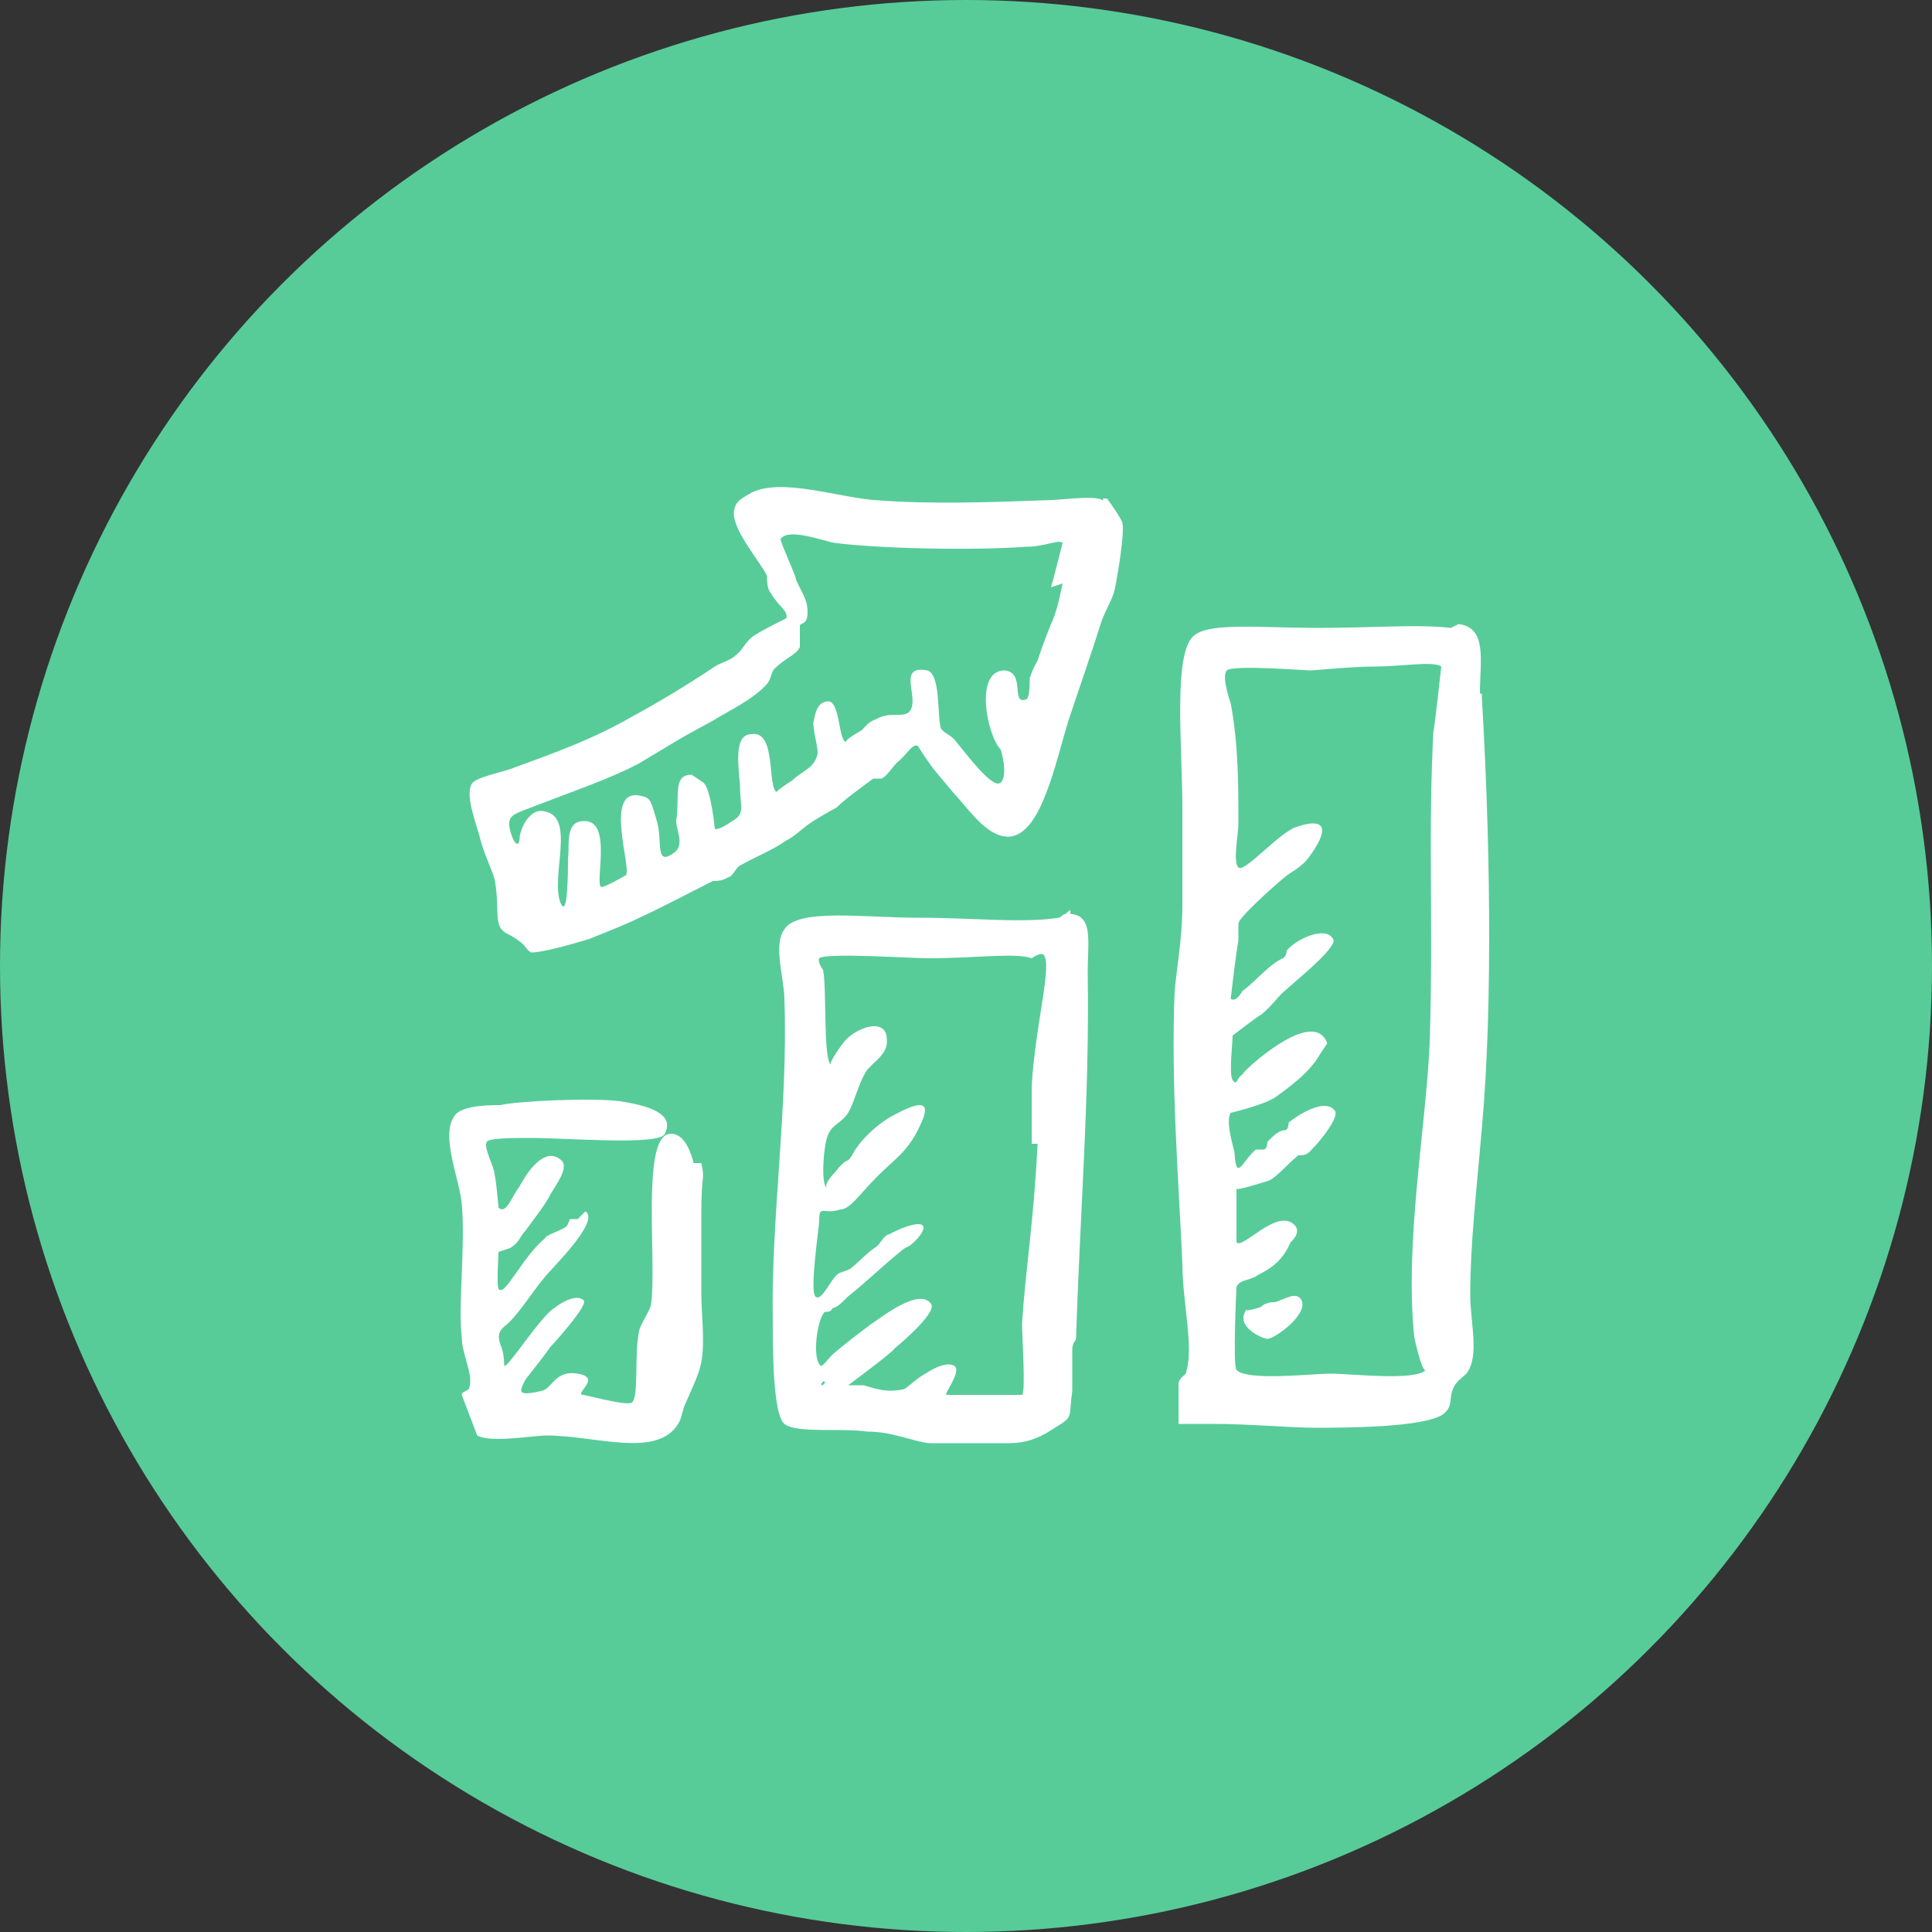 <?xml version="1.0" encoding="UTF-8"?> <svg xmlns="http://www.w3.org/2000/svg" id="Layer_1" version="1.1" viewBox="0 0 100 100"><rect x="0" y="0" width="100" height="100" fill="#333333" stroke="none"/><defs><style> .st0 { fill: #fff; fill-rule: evenodd; } .st1 { fill: #57cc99; } </style></defs><circle class="st1" cx="50" cy="50" r="50"></circle><g id="diagram09"><path class="st0" d="M57.1,25.9c-.5-.3-2.1,0-3.2,0-2.6.1-5.8.2-8.4,0-2-.1-5-1.2-6.6-.4-.5.3-.8.4-.9.9-.2.9,1.3,2.6,1.7,3.4,0,.2,0,.7.2.9.4.7.9.9.8,1.3,0,0-1.4.7-1.5.8-.6.3-.7.8-1.1,1.1-.3.3-.8.4-1.1.6-1.5,1-3,1.9-4.3,2.6-1.9,1.1-3.8,1.8-6,2.6-.7.3-2.1.5-2.3.9-.3.6.2,1.9.4,2.6.2.9.7,1.9.8,2.3.3,1.6-.1,2.4.6,2.8.4.2.7.4.9.6,0,0,.3.4.4.4.6,0,2-.4,3-.7,1-.4,2-.8,2.6-1.1,1.3-.6,2.6-1.3,3.8-1.9.2,0,.5,0,.8-.2.2,0,.4-.5.6-.6.9-.5,1.7-.8,2.4-1.3.4-.2.7-.5,1.1-.8.4-.3,1.3-.8,1.5-.9.5-.5,1.5-1.2,1.9-1.5h.4c.2,0,.6-.6.8-.8.6-.5.8-1,1.1-.9,0,0,.5.8.9,1.3.5.6,1,1.2,1.1,1.3.8.9,1.7,2.2,2.8,2.1,1.6-.2,2.3-3.7,3-6,.6-1.8,1.2-3.5,1.7-5.1.2-.6.6-1.2.7-1.7.2-1,.5-2.9.4-3.4,0-.2-.8-1.3-.8-1.3h-.2ZM55,30.2c-.2,1-.4,1.7-.6,2.1-.2.5-.4,1-.7,1.9-.2.4-.2.3-.4.9,0,.2,0,1.1-.2,1.1-.8.3,0-1.4-1.1-1.5-1.6,0-.9,3.4-.2,4.1,0,0,.4,1.3,0,1.7s-1.8-1.5-2.3-2.1c-.3-.4-.6-.4-.8-.7-.2-.6,0-2.8-.7-3-1.6-.3-.4,1.4-.9,2.1-.3.4-1,0-1.7.4-.5.2-.5.3-.8.6,0,0-.9.5-.8.6-.4,0-.3-2-.9-2.1-.6,0-.7.6-.8,1.1,0,.6.3,1.4.2,1.7-.2.7-.8.8-1.3,1.3,0,0-.8.5-.8.6-.5-.3,0-3.2-1.3-3-.9,0-.7,1.5-.6,2.6,0,1.2.3,1.5-.4,1.9,0,0-.7.5-.9.4,0,0-.2-2.1-.6-2.4l-.6-.4c-1,0-.6,1.1-.8,2.4,0,.5.5,1.3-.2,1.7-.9.6-.5-.7-.8-1.7s-.3-1.2-.8-1.3c-2-.5-.5,3.7-.8,4.1,0,0-1.2.7-1.3.6-.3-.3.6-3.5-.9-3.4-1,0-.7,1.4-.8,1.9,0,.6,0,3.3-.4,2.3-.5-1.4.8-4.4-.8-4.7-.7-.2-1.2.7-1.3,1.3,0,.5-.2.5-.4,0-.4-1.2,0-1.1,1.5-1.7,1.8-.7,3.6-1.3,5.1-2.1.5-.3,1-.6,1.5-.9.8-.5,1.4-.8,2.3-1.3.8-.5,2.1-1.1,2.8-1.9.2-.2.2-.6.4-.8.5-.5,1.1-.7,1.3-1.1v-1.1c0-.2.4,0,.4-.7s-.3-1-.6-1.7c0-.2-.8-1.9-.8-2.1.4-.6,2.2.1,2.8.2,2.3.3,7.2.4,9.9.2,1,0,1.7-.4,1.9-.2,0,0-.4,1.6-.6,2.3l.6-.2h0ZM76.6,35.9c0-1.7.4-3.4-1.1-3.6l-.4.2c-1.7-.2-4,0-6.9,0s-5.6-.3-6.4.4c-1.1.9-.6,5.7-.6,9v4.9c0,1.8-.3,3.3-.4,4.5-.2,4.7.2,9.7.4,14.1,0,2,.6,4.3.2,5.6,0,.2-.3.2-.4.6v2.1h1.7c2.1,0,4,.2,5.4.2s5.6,0,6.6-.7c.6-.5.2-.8.6-1.5.2-.3.4-.4.6-.6.7-.9.2-2.6.2-4.1,0-2.6.3-5.1.6-8.6.6-6.6.4-15.6,0-22.3v-.2h0ZM74.2,37.7c-.3,5.6,0,9.8-.2,16.3-.2,4.4-1.3,10.3-.8,15.2,0,0,.4,1.9.6,1.7-.5.6-3.9.2-4.9.2s-4.4.4-4.9-.2c-.2-.2,0-4.3,0-4.3.2-.4.7-.3,1.1-.6.8-.4,1.3-.8,1.7-1.7,0,0,.6-.5.2-.9-.9-.9-2.7,1.3-3,.9v-2.8c-.2.2,1.4-.3,1.7-.4.4-.2,1-.9,1.5-1.3.2,0,.4,0,.6-.2.7-.7,1.5-1.8,1.3-2.1-.5-.7-1.9.2-2.4.6,0,0,0,.4-.2.4-.3,0-.6.3-.9.6,0,0,0,.4-.2.4h-.4c-.7.6-1,1.7-1.1.2,0-.2-.5-1.6-.2-2.1,0,0,1.7-.4,2.3-.8.7-.5,1.8-1.3,2.3-2.2l.4-.6c-.6-1.6-3.1.4-3.9,1.1-1.3,1.2.6-.4-.6.6-.2.2-.2.5-.4.2s0-1.9,0-2.3c0,0,1.3-1,1.5-1.1.6-.5.9-1,1.3-1.3.3-.3,2.7-2.2,2.4-2.6-.4-.7-1.9,0-2.4.6,0,0,0,.3-.2.4-.7.3-1.4,1.2-2.1,1.7,0,0-.3.6-.6.4,0,0,.3-2.6.4-3v-.9c0-.3,1.9-2,2.4-2.4.2-.2.9-.5,1.3-1.1.8-1.1,1.1-2.1-.7-1.5-.9.3-2.7,2.4-3,2.1s0-1.7,0-2.3c0-1.9,0-4.1-.4-6.2,0,0-.5-1.4-.2-1.7s4,0,4.3,0,2.1-.2,3.4-.2,3-.3,3.4,0c0,0-.3,2.7-.4,3.4,0,0,0-.2,0-.2ZM55.4,47.1s-.3.2-.2.2c-.2,0-.3.2-.4.2-1.8.3-4.5,0-7.3,0s-6.2-.5-6.9.6c-.6.8,0,2.6,0,3.6.2,5.7-.7,11.3-.6,16.7,0,1.4,0,4.8.6,5.3s2.9.2,4.3.4c1.3,0,2.3.5,3.2.6h4.1c1.1,0,1.8-.4,2.4-.8,1-.6.7-.5.9-1.9v-2.1c0-.5.2-.4.2-.7.2-6.5.7-12.3.6-18.9,0-1.6.3-2.9-.9-3,0,0,0-.2,0-.2ZM42.5,71.7s0-.2.2-.2c0,0,0,.2-.2.2ZM53.7,59.3c-.2,4-.6,6.2-.8,9.2,0,.6.2,3.6,0,3.7h-3.9c-.2,0,.8-1.2.4-1.5-.3-.2-.9,0-1.5.4-.4.2-.9.7-1.1.8-.9.2-1.4,0-2.1-.2h-.8s2.3-1.7,2.4-1.9c0,0,2.2-1.8,1.9-2.3-.6-.9-2.6.7-3.2,1.1-.4.3-1.2.9-1.9,1.5-.2.2-.5.6-.6.6-.5-.3-.2-2.5.2-2.8.2,0,.3,0,.4-.2.2,0,.5-.3.8-.6,1-.8,1.7-1.5,2.8-2.4.4-.3.2,0,.8-.6.9-1.1-.4-.8-1.5-.2-.2,0-.4.4-.6.6-.6.4-.7.6-1.3,1.1-.2.2-.6.2-.8.4-.4.4-.8,1.4-1.1,1.1s.2-3.6.2-3.9c0-.9.2-.3,1.1-.6.5,0,1-.8,1.9-1.7s1.6-1.3,2.2-2.6c.7-1.4,0-1.3-1.3-.6-.8.4-1.8,1.3-2.2,2.1-.3.5-.2,0-.9.9,0,0-.6.6-.4.8-.3-.2-.2-1.9,0-2.6.2-.7.7-.7,1.1-1.3.3-.5.5-1.4.9-2.1.3-.5,1.2-.9,1.1-1.7,0-1.1-1.4-.7-2.1,0-.2.2-.9,1.2-.8,1.3-.4-.3-.2-4-.4-4.9,0,0-.3-.4-.2-.6.3-.3,4.8,0,5.6,0,2.5,0,4.6-.3,5.4,0,0,0,.4-.3.6-.2.5.5-.4,3.5-.6,6.8v3h.3,0ZM35.9,60.2c-.3-1.2-.8-1.6-1.3-1.5-1.4.3-.6,6.6-.9,8.8,0,.2-.4.8-.6,1.3-.3,1.2,0,3.5-.4,3.8-.3.2-2.7-.5-2.6-.4-.2-.2,1-.9-.2-1.1s-1.3.8-1.9.9c-1.3.3-1.1,0-.8-.6.4-.5,1.1-1.4,1.3-1.7.2-.2,2-2.2,1.7-2.4-.3-.3-1,0-1.5.4-.7.4-2.4,3.1-2.6,3,0,0,0-.7-.2-1.1-.2-.6,0-.8.4-1.1.7-.7,1.3-1.7,1.9-2.4.3-.4,2.9-2.9,2.1-3.4l-.4.4h-.4s-.1.3-.2.4c-.5.3-1,.4-1.1.6-1.2,1-2.1,3.1-2.4,2.6-.1-.2,0-1.7,0-1.9l.6-.2c.5-.3.5-.6.8-.9.5-.7,1-1.3,1.3-1.9.3-.5.9-1.3.6-1.7-1-1-2.1,1.1-2.2,1.3-.4.5-.7,1.5-1.1,1.1,0,0-.1-1.3-.2-1.7,0-.4-.6-1.4-.4-1.7.1-.2,1.4-.2,2.3-.2,1.8,0,6.6.4,6.9-.2.6-1.1-1-1.5-2.3-1.7-1.5-.2-5.4,0-6.2.2-.5,0-2.1,0-2.4.6-.7,1,.3,3.3.4,4.5.2,2.2-.2,5.2,0,6.9,0,.9.6,1.9.4,2.6,0,.2-.4.2-.4.4l.8,2.1c.7.4,2.9,0,3.6,0,2.5,0,5.7,1.2,6.8-.6.2-.3.2-.7.4-1.1.3-.7.7-1.5.8-2.1.2-1.1,0-2.4,0-3.6v-4.1c0-2.1.2-1.7,0-2.6h-.4,0ZM66.1,67.4c-.3,0-.5,0-.8.2.2,0-.8.3-.8.2-.6.9.9,1.5,1.1,1.5.4,0,2.3-1.4,1.7-2.1-.3-.3-.7,0-1.3.2h.1Z"></path></g></svg> 